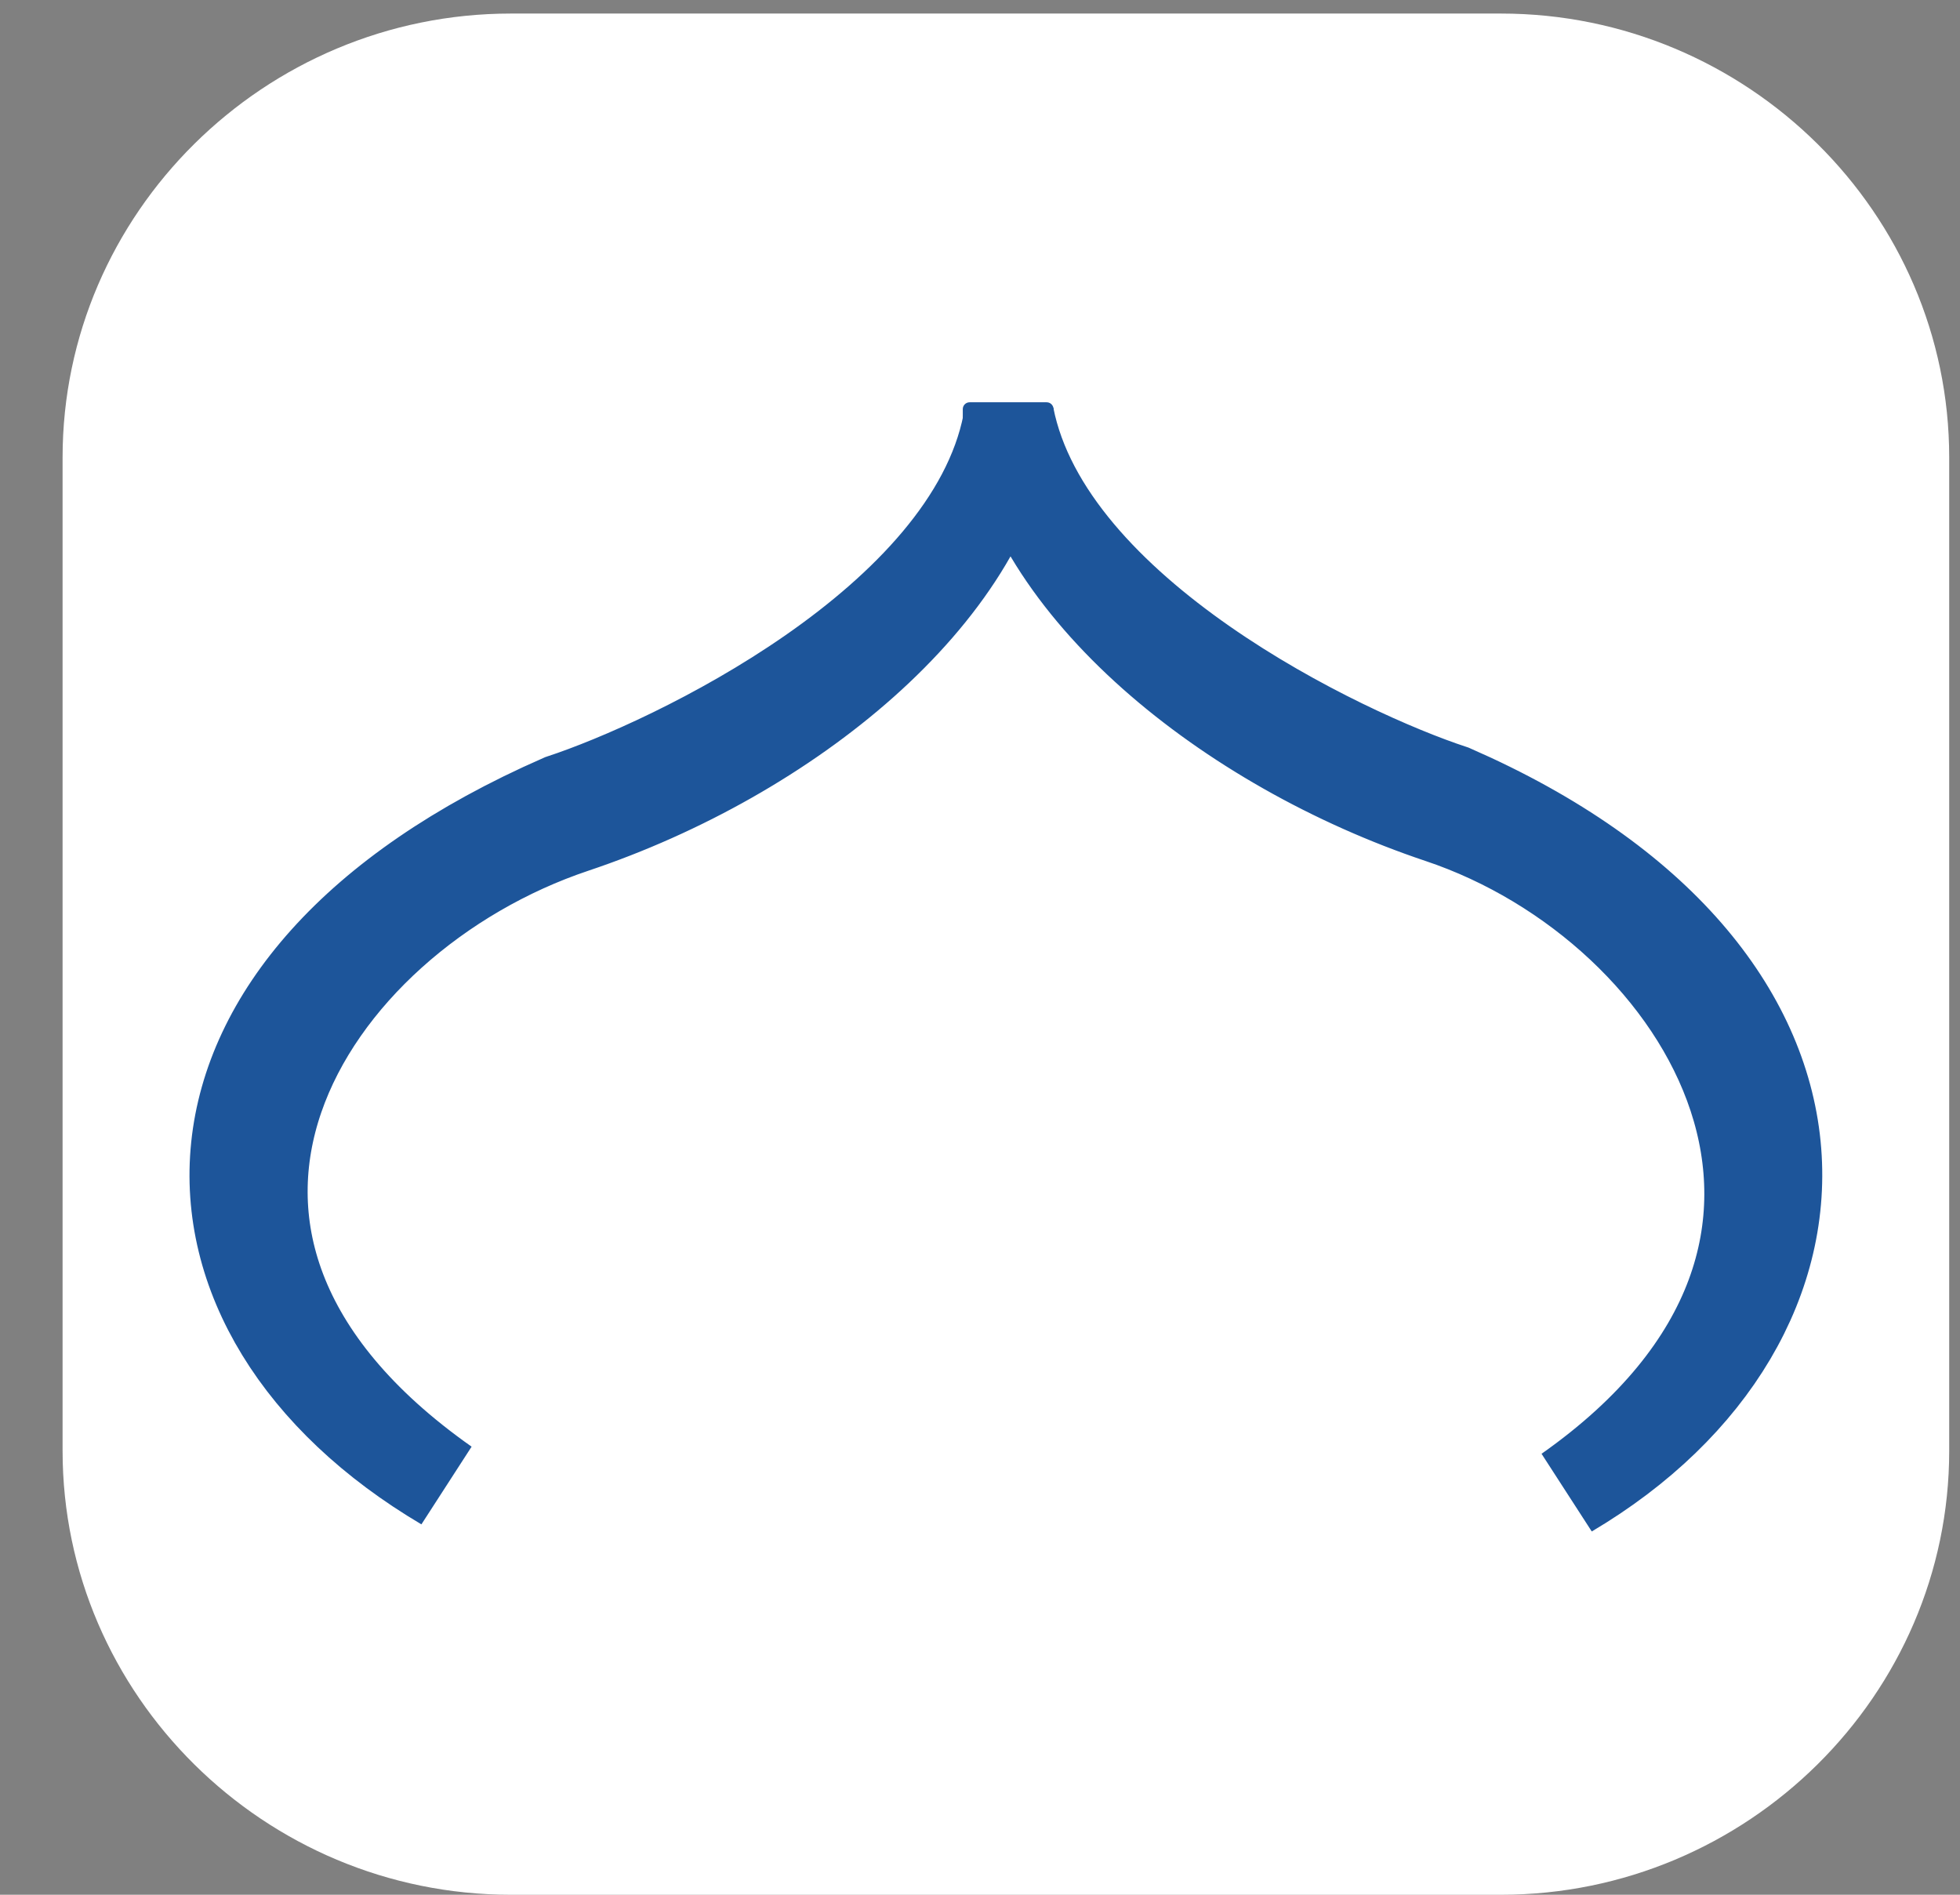 <?xml version="1.0" encoding="UTF-8" standalone="no"?>
<svg
   xmlns:dc="http://purl.org/dc/elements/1.1/"
   xmlns:cc="http://creativecommons.org/ns#"
   xmlns:rdf="http://www.w3.org/1999/02/22-rdf-syntax-ns#"
   xmlns:svg="http://www.w3.org/2000/svg"
   xmlns="http://www.w3.org/2000/svg"
   viewBox="0 0 40 38.667"
   height="38.667"
   width="40"
   xml:space="preserve"
   id="svg2"
   version="1.1"><rect x="0" y="0" width="40" height="38.667" fill="#808080" stroke="none"/><defs
     id="defs6" /><g
     transform="matrix(1.333,0,0,-1.333,0,38.667)"
     id="g10"><g
       transform="scale(0.1)"
       id="g12"><path
         id="path14"
         style="fill:#ffffff;fill-opacity:1;fill-rule:evenodd;stroke:none"
         d="M 78.215,288 H 229.789 c 37.75,0 68.633,-30.582 68.633,-67.957 V 67.953 C 298.422,30.578 267.539,0 229.789,0 H 78.215 C 40.465,0 9.582,30.578 9.582,67.953 V 220.043 C 9.582,257.418 40.465,288 78.215,288" /><path
         id="path16"
         style="fill:#231f20;fill-opacity:1;fill-rule:evenodd;stroke:none"
         d="M 154.461,225.211 C 150.93,199.047 120.551,174.453 87.824,163.492 46.617,149.688 14.695,100.398 68.125,62.805 23.629,89.117 21.855,139.43 86.016,167.539 c 16.922,5.57 62.429,27.172 68.445,57.672 z m -0.148,1.074 c 3.503,-25.984 33.691,-50.418 66.207,-61.308 40.949,-13.707 72.64,-65.907 19.57,-103.262 44.191,26.152 45.969,79.367 -17.785,107.277 -16.789,5.516 -62.012,27.008 -67.992,57.293" /><path
         id="path18"
         style="fill:none;stroke:#1d559a;stroke-width:14.173;stroke-linecap:butt;stroke-linejoin:miter;stroke-miterlimit:22.926;stroke-dasharray:none;stroke-opacity:1"
         d="M 154.461,225.211 C 150.93,199.047 120.551,174.453 87.824,163.492 46.617,149.688 14.695,100.398 68.125,62.805 23.629,89.117 21.855,139.43 86.016,167.539 c 16.922,5.57 62.429,27.172 68.445,57.672 z m -0.148,1.074 c 3.503,-25.984 33.691,-50.418 66.207,-61.308 40.949,-13.707 72.64,-65.907 19.57,-103.262 44.191,26.152 45.969,79.367 -17.785,107.277 -16.789,5.516 -62.012,27.008 -67.992,57.293 z" /><path
         id="path20"
         style="fill:#1d559a;fill-opacity:1;fill-rule:evenodd;stroke:none"
         d="m 148.449,228.488 h 11.797 c 0.578,0 1.047,-0.468 1.047,-1.047 v -8.863 c 0,-0.578 -0.469,-1.047 -1.047,-1.047 h -11.797 c -0.578,0 -1.047,0.469 -1.047,1.047 v 8.863 c 0,0.579 0.469,1.047 1.047,1.047" /></g></g></svg>